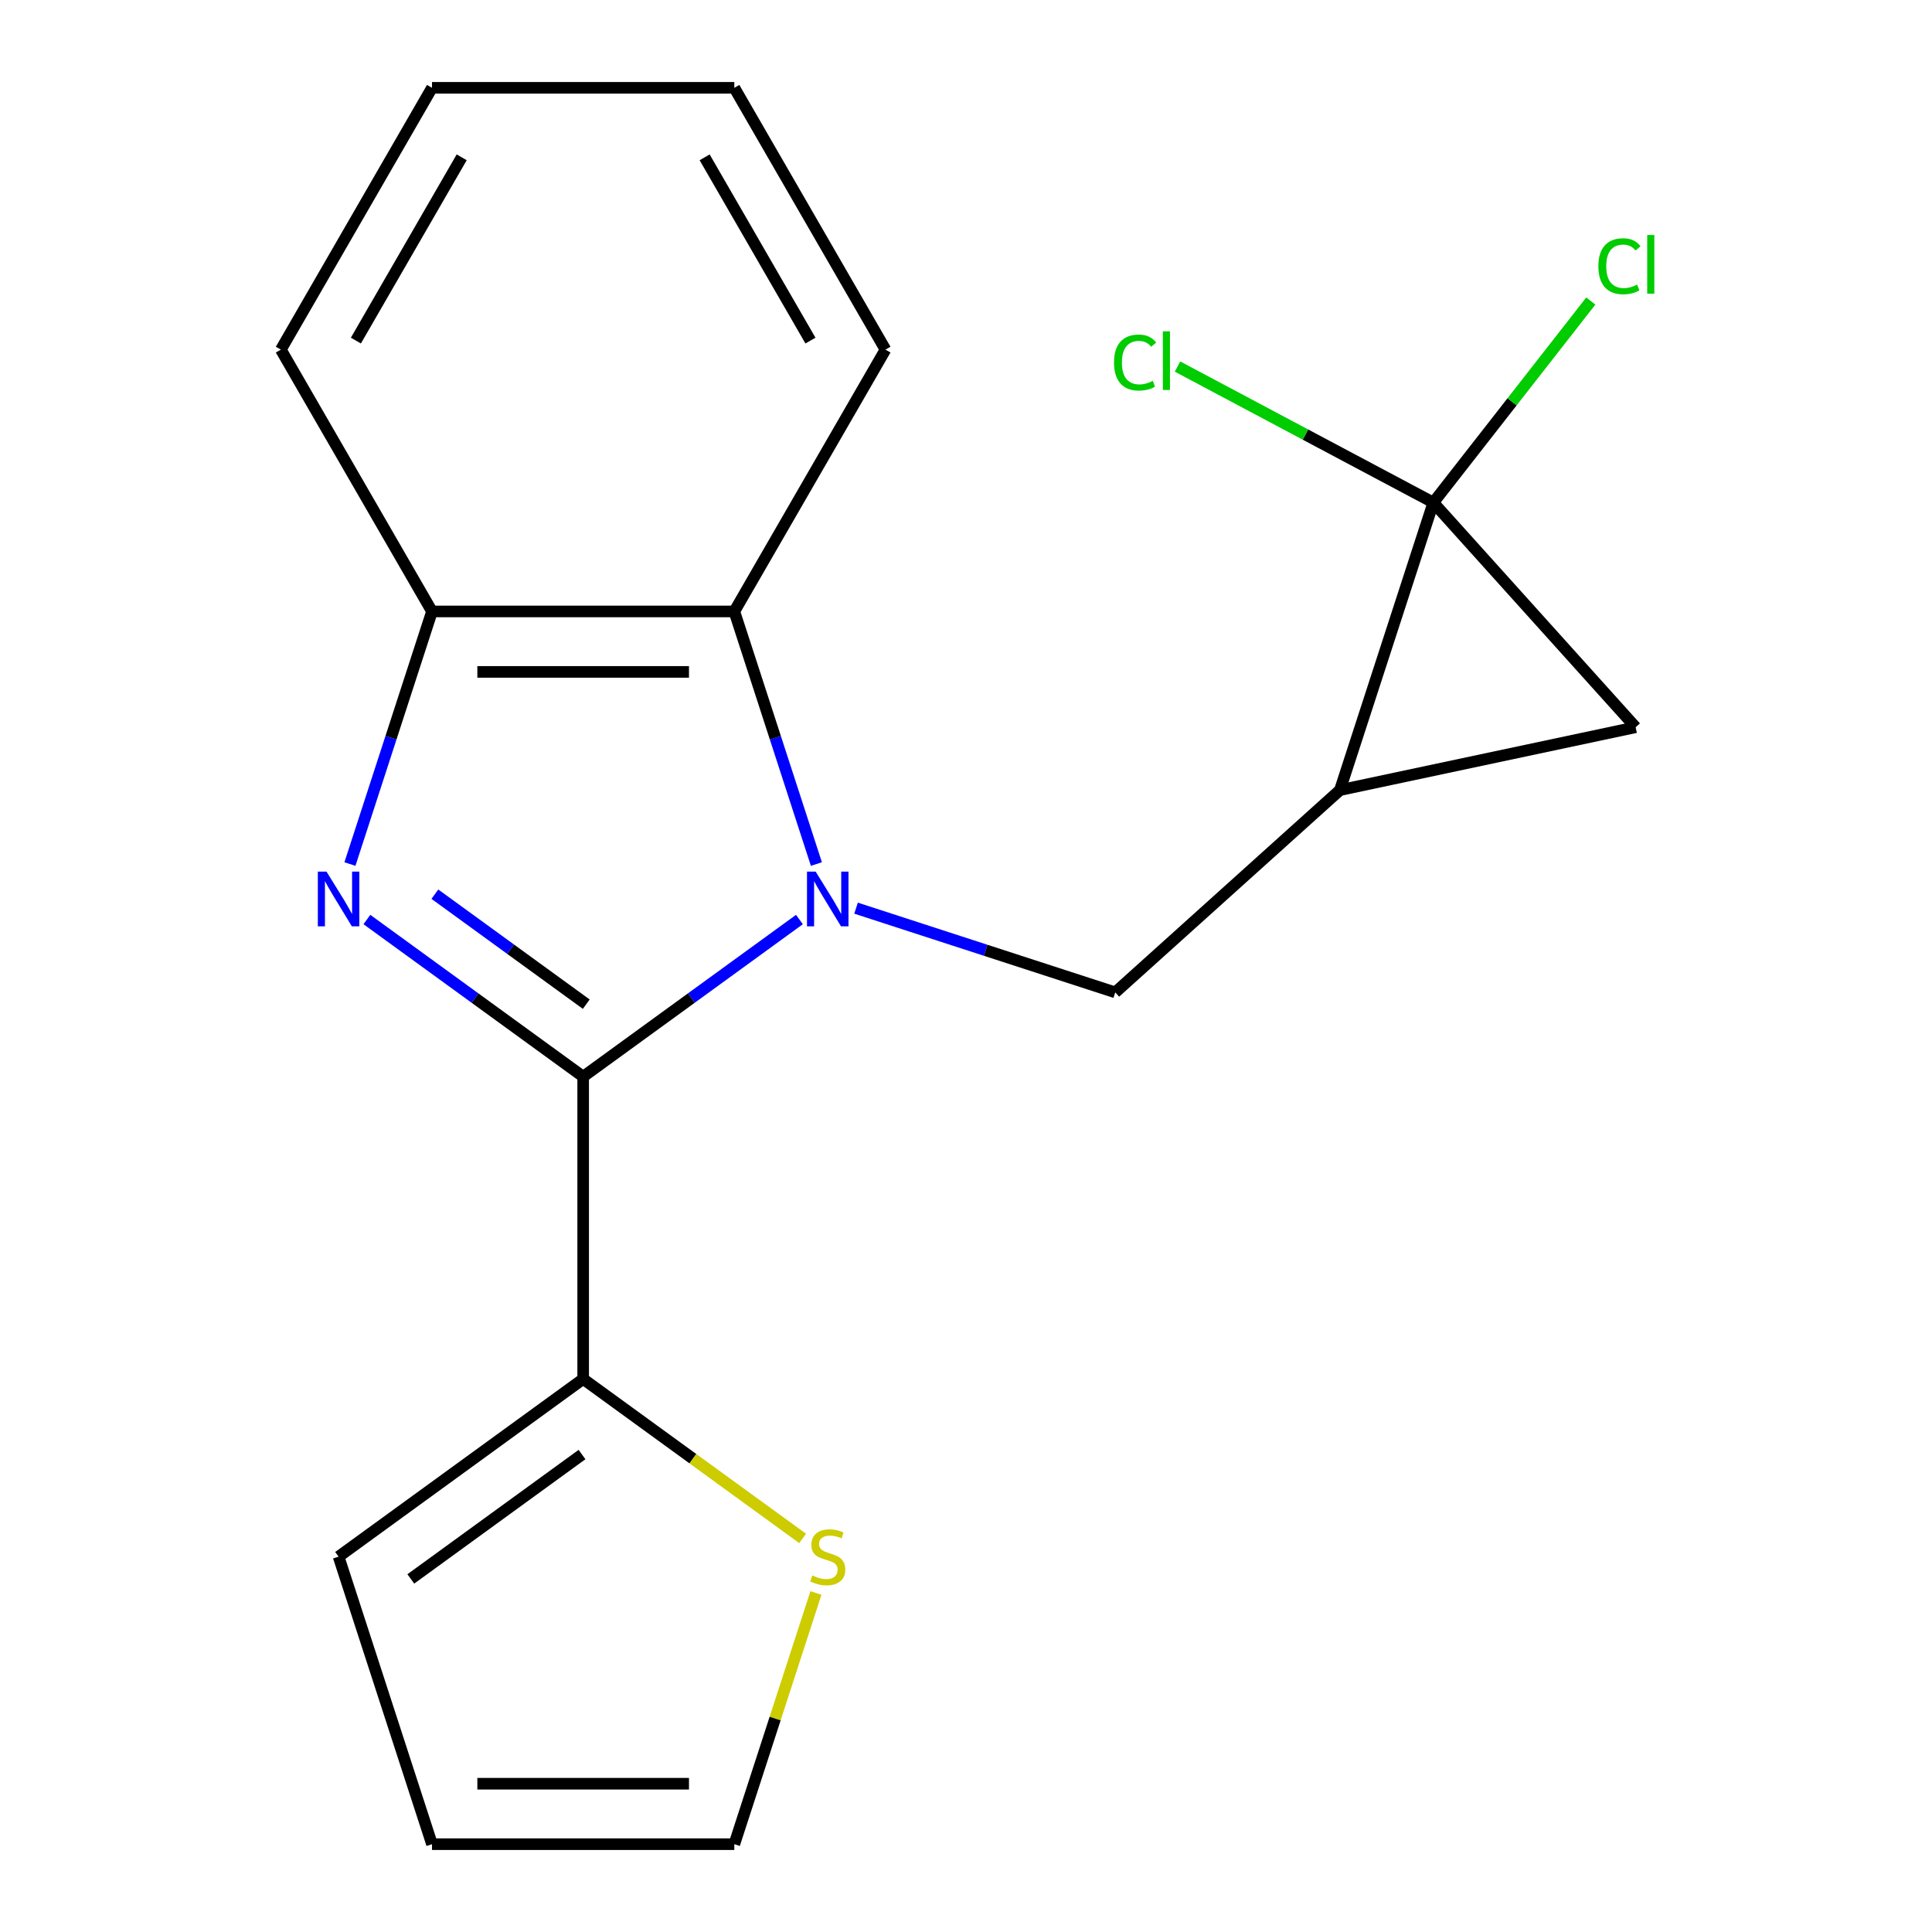 <?xml version='1.0' encoding='iso-8859-1'?>
<svg version='1.1' baseProfile='full'
              xmlns='http://www.w3.org/2000/svg'
                      xmlns:rdkit='http://www.rdkit.org/xml'
                      xmlns:xlink='http://www.w3.org/1999/xlink'
                  xml:space='preserve'
width='1000px' height='1000px' viewBox='0 0 1000 1000'>
<!-- END OF HEADER -->
<rect style='opacity:1.0;fill:#FFFFFF;stroke:none' width='1000' height='1000' x='0' y='0'> </rect>
<path class='bond-0' d='M 413.786,475.945 L 357.815,516.61' style='fill:none;fill-rule:evenodd;stroke:#0000FF;stroke-width:6px;stroke-linecap:butt;stroke-linejoin:miter;stroke-opacity:1' />
<path class='bond-0' d='M 357.815,516.61 L 301.845,557.275' style='fill:none;fill-rule:evenodd;stroke:#000000;stroke-width:6px;stroke-linecap:butt;stroke-linejoin:miter;stroke-opacity:1' />
<path class='bond-4' d='M 443.089,470.06 L 510.173,491.857' style='fill:none;fill-rule:evenodd;stroke:#0000FF;stroke-width:6px;stroke-linecap:butt;stroke-linejoin:miter;stroke-opacity:1' />
<path class='bond-4' d='M 510.173,491.857 L 577.256,513.654' style='fill:none;fill-rule:evenodd;stroke:#000000;stroke-width:6px;stroke-linecap:butt;stroke-linejoin:miter;stroke-opacity:1' />
<path class='bond-6' d='M 422.566,447.228 L 401.324,381.854' style='fill:none;fill-rule:evenodd;stroke:#0000FF;stroke-width:6px;stroke-linecap:butt;stroke-linejoin:miter;stroke-opacity:1' />
<path class='bond-6' d='M 401.324,381.854 L 380.083,316.481' style='fill:none;fill-rule:evenodd;stroke:#000000;stroke-width:6px;stroke-linecap:butt;stroke-linejoin:miter;stroke-opacity:1' />
<path class='bond-1' d='M 301.845,557.275 L 245.874,516.61' style='fill:none;fill-rule:evenodd;stroke:#000000;stroke-width:6px;stroke-linecap:butt;stroke-linejoin:miter;stroke-opacity:1' />
<path class='bond-1' d='M 245.874,516.61 L 189.904,475.945' style='fill:none;fill-rule:evenodd;stroke:#0000FF;stroke-width:6px;stroke-linecap:butt;stroke-linejoin:miter;stroke-opacity:1' />
<path class='bond-1' d='M 303.449,519.757 L 264.269,491.291' style='fill:none;fill-rule:evenodd;stroke:#000000;stroke-width:6px;stroke-linecap:butt;stroke-linejoin:miter;stroke-opacity:1' />
<path class='bond-1' d='M 264.269,491.291 L 225.09,462.826' style='fill:none;fill-rule:evenodd;stroke:#0000FF;stroke-width:6px;stroke-linecap:butt;stroke-linejoin:miter;stroke-opacity:1' />
<path class='bond-8' d='M 301.845,557.275 L 301.845,713.752' style='fill:none;fill-rule:evenodd;stroke:#000000;stroke-width:6px;stroke-linecap:butt;stroke-linejoin:miter;stroke-opacity:1' />
<path class='bond-19' d='M 181.124,447.228 L 202.365,381.854' style='fill:none;fill-rule:evenodd;stroke:#0000FF;stroke-width:6px;stroke-linecap:butt;stroke-linejoin:miter;stroke-opacity:1' />
<path class='bond-19' d='M 202.365,381.854 L 223.606,316.481' style='fill:none;fill-rule:evenodd;stroke:#000000;stroke-width:6px;stroke-linecap:butt;stroke-linejoin:miter;stroke-opacity:1' />
<path class='bond-2' d='M 693.541,408.95 L 577.256,513.654' style='fill:none;fill-rule:evenodd;stroke:#000000;stroke-width:6px;stroke-linecap:butt;stroke-linejoin:miter;stroke-opacity:1' />
<path class='bond-3' d='M 693.541,408.95 L 741.895,260.131' style='fill:none;fill-rule:evenodd;stroke:#000000;stroke-width:6px;stroke-linecap:butt;stroke-linejoin:miter;stroke-opacity:1' />
<path class='bond-5' d='M 693.541,408.95 L 846.599,376.417' style='fill:none;fill-rule:evenodd;stroke:#000000;stroke-width:6px;stroke-linecap:butt;stroke-linejoin:miter;stroke-opacity:1' />
<path class='bond-11' d='M 741.895,260.131 L 675.691,224.93' style='fill:none;fill-rule:evenodd;stroke:#000000;stroke-width:6px;stroke-linecap:butt;stroke-linejoin:miter;stroke-opacity:1' />
<path class='bond-11' d='M 675.691,224.93 L 609.486,189.728' style='fill:none;fill-rule:evenodd;stroke:#00CC00;stroke-width:6px;stroke-linecap:butt;stroke-linejoin:miter;stroke-opacity:1' />
<path class='bond-12' d='M 741.895,260.131 L 782.648,207.971' style='fill:none;fill-rule:evenodd;stroke:#000000;stroke-width:6px;stroke-linecap:butt;stroke-linejoin:miter;stroke-opacity:1' />
<path class='bond-12' d='M 782.648,207.971 L 823.4,155.81' style='fill:none;fill-rule:evenodd;stroke:#00CC00;stroke-width:6px;stroke-linecap:butt;stroke-linejoin:miter;stroke-opacity:1' />
<path class='bond-20' d='M 741.895,260.131 L 846.599,376.417' style='fill:none;fill-rule:evenodd;stroke:#000000;stroke-width:6px;stroke-linecap:butt;stroke-linejoin:miter;stroke-opacity:1' />
<path class='bond-7' d='M 380.083,316.481 L 223.606,316.481' style='fill:none;fill-rule:evenodd;stroke:#000000;stroke-width:6px;stroke-linecap:butt;stroke-linejoin:miter;stroke-opacity:1' />
<path class='bond-7' d='M 356.612,347.776 L 247.078,347.776' style='fill:none;fill-rule:evenodd;stroke:#000000;stroke-width:6px;stroke-linecap:butt;stroke-linejoin:miter;stroke-opacity:1' />
<path class='bond-15' d='M 380.083,316.481 L 458.322,180.968' style='fill:none;fill-rule:evenodd;stroke:#000000;stroke-width:6px;stroke-linecap:butt;stroke-linejoin:miter;stroke-opacity:1' />
<path class='bond-16' d='M 223.606,316.481 L 145.368,180.968' style='fill:none;fill-rule:evenodd;stroke:#000000;stroke-width:6px;stroke-linecap:butt;stroke-linejoin:miter;stroke-opacity:1' />
<path class='bond-9' d='M 301.845,713.752 L 358.645,755.02' style='fill:none;fill-rule:evenodd;stroke:#000000;stroke-width:6px;stroke-linecap:butt;stroke-linejoin:miter;stroke-opacity:1' />
<path class='bond-9' d='M 358.645,755.02 L 415.446,796.288' style='fill:none;fill-rule:evenodd;stroke:#CCCC00;stroke-width:6px;stroke-linecap:butt;stroke-linejoin:miter;stroke-opacity:1' />
<path class='bond-10' d='M 301.845,713.752 L 175.252,805.727' style='fill:none;fill-rule:evenodd;stroke:#000000;stroke-width:6px;stroke-linecap:butt;stroke-linejoin:miter;stroke-opacity:1' />
<path class='bond-10' d='M 301.251,752.867 L 212.636,817.249' style='fill:none;fill-rule:evenodd;stroke:#000000;stroke-width:6px;stroke-linecap:butt;stroke-linejoin:miter;stroke-opacity:1' />
<path class='bond-13' d='M 422.332,824.519 L 401.207,889.532' style='fill:none;fill-rule:evenodd;stroke:#CCCC00;stroke-width:6px;stroke-linecap:butt;stroke-linejoin:miter;stroke-opacity:1' />
<path class='bond-13' d='M 401.207,889.532 L 380.083,954.545' style='fill:none;fill-rule:evenodd;stroke:#000000;stroke-width:6px;stroke-linecap:butt;stroke-linejoin:miter;stroke-opacity:1' />
<path class='bond-14' d='M 175.252,805.727 L 223.606,954.545' style='fill:none;fill-rule:evenodd;stroke:#000000;stroke-width:6px;stroke-linecap:butt;stroke-linejoin:miter;stroke-opacity:1' />
<path class='bond-22' d='M 380.083,954.545 L 223.606,954.545' style='fill:none;fill-rule:evenodd;stroke:#000000;stroke-width:6px;stroke-linecap:butt;stroke-linejoin:miter;stroke-opacity:1' />
<path class='bond-22' d='M 356.612,923.25 L 247.078,923.25' style='fill:none;fill-rule:evenodd;stroke:#000000;stroke-width:6px;stroke-linecap:butt;stroke-linejoin:miter;stroke-opacity:1' />
<path class='bond-17' d='M 458.322,180.968 L 380.083,45.455' style='fill:none;fill-rule:evenodd;stroke:#000000;stroke-width:6px;stroke-linecap:butt;stroke-linejoin:miter;stroke-opacity:1' />
<path class='bond-17' d='M 419.484,176.289 L 364.717,81.429' style='fill:none;fill-rule:evenodd;stroke:#000000;stroke-width:6px;stroke-linecap:butt;stroke-linejoin:miter;stroke-opacity:1' />
<path class='bond-21' d='M 145.368,180.968 L 223.606,45.455' style='fill:none;fill-rule:evenodd;stroke:#000000;stroke-width:6px;stroke-linecap:butt;stroke-linejoin:miter;stroke-opacity:1' />
<path class='bond-21' d='M 184.206,176.289 L 238.973,81.429' style='fill:none;fill-rule:evenodd;stroke:#000000;stroke-width:6px;stroke-linecap:butt;stroke-linejoin:miter;stroke-opacity:1' />
<path class='bond-18' d='M 380.083,45.455 L 223.606,45.455' style='fill:none;fill-rule:evenodd;stroke:#000000;stroke-width:6px;stroke-linecap:butt;stroke-linejoin:miter;stroke-opacity:1' />
<path  class='atom-0' d='M 422.177 451.14
L 431.457 466.14
Q 432.377 467.62, 433.857 470.3
Q 435.337 472.98, 435.417 473.14
L 435.417 451.14
L 439.177 451.14
L 439.177 479.46
L 435.297 479.46
L 425.337 463.06
Q 424.177 461.14, 422.937 458.94
Q 421.737 456.74, 421.377 456.06
L 421.377 479.46
L 417.697 479.46
L 417.697 451.14
L 422.177 451.14
' fill='#0000FF'/>
<path  class='atom-2' d='M 168.992 451.14
L 178.272 466.14
Q 179.192 467.62, 180.672 470.3
Q 182.152 472.98, 182.232 473.14
L 182.232 451.14
L 185.992 451.14
L 185.992 479.46
L 182.112 479.46
L 172.152 463.06
Q 170.992 461.14, 169.752 458.94
Q 168.552 456.74, 168.192 456.06
L 168.192 479.46
L 164.512 479.46
L 164.512 451.14
L 168.992 451.14
' fill='#0000FF'/>
<path  class='atom-10' d='M 420.437 815.447
Q 420.757 815.567, 422.077 816.127
Q 423.397 816.687, 424.837 817.047
Q 426.317 817.367, 427.757 817.367
Q 430.437 817.367, 431.997 816.087
Q 433.557 814.767, 433.557 812.487
Q 433.557 810.927, 432.757 809.967
Q 431.997 809.007, 430.797 808.487
Q 429.597 807.967, 427.597 807.367
Q 425.077 806.607, 423.557 805.887
Q 422.077 805.167, 420.997 803.647
Q 419.957 802.127, 419.957 799.567
Q 419.957 796.007, 422.357 793.807
Q 424.797 791.607, 429.597 791.607
Q 432.877 791.607, 436.597 793.167
L 435.677 796.247
Q 432.277 794.847, 429.717 794.847
Q 426.957 794.847, 425.437 796.007
Q 423.917 797.127, 423.957 799.087
Q 423.957 800.607, 424.717 801.527
Q 425.517 802.447, 426.637 802.967
Q 427.797 803.487, 429.717 804.087
Q 432.277 804.887, 433.797 805.687
Q 435.317 806.487, 436.397 808.127
Q 437.517 809.727, 437.517 812.487
Q 437.517 816.407, 434.877 818.527
Q 432.277 820.607, 427.917 820.607
Q 425.397 820.607, 423.477 820.047
Q 421.597 819.527, 419.357 818.607
L 420.437 815.447
' fill='#CCCC00'/>
<path  class='atom-12' d='M 576.614 187.65
Q 576.614 180.61, 579.894 176.93
Q 583.214 173.21, 589.494 173.21
Q 595.334 173.21, 598.454 177.33
L 595.814 179.49
Q 593.534 176.49, 589.494 176.49
Q 585.214 176.49, 582.934 179.37
Q 580.694 182.21, 580.694 187.65
Q 580.694 193.25, 583.014 196.13
Q 585.374 199.01, 589.934 199.01
Q 593.054 199.01, 596.694 197.13
L 597.814 200.13
Q 596.334 201.09, 594.094 201.65
Q 591.854 202.21, 589.374 202.21
Q 583.214 202.21, 579.894 198.45
Q 576.614 194.69, 576.614 187.65
' fill='#00CC00'/>
<path  class='atom-12' d='M 601.894 171.49
L 605.574 171.49
L 605.574 201.85
L 601.894 201.85
L 601.894 171.49
' fill='#00CC00'/>
<path  class='atom-13' d='M 827.312 137.806
Q 827.312 130.766, 830.592 127.086
Q 833.912 123.366, 840.192 123.366
Q 846.032 123.366, 849.152 127.486
L 846.512 129.646
Q 844.232 126.646, 840.192 126.646
Q 835.912 126.646, 833.632 129.526
Q 831.392 132.366, 831.392 137.806
Q 831.392 143.406, 833.712 146.286
Q 836.072 149.166, 840.632 149.166
Q 843.752 149.166, 847.392 147.286
L 848.512 150.286
Q 847.032 151.246, 844.792 151.806
Q 842.552 152.366, 840.072 152.366
Q 833.912 152.366, 830.592 148.606
Q 827.312 144.846, 827.312 137.806
' fill='#00CC00'/>
<path  class='atom-13' d='M 852.592 121.646
L 856.272 121.646
L 856.272 152.006
L 852.592 152.006
L 852.592 121.646
' fill='#00CC00'/>
</svg>
